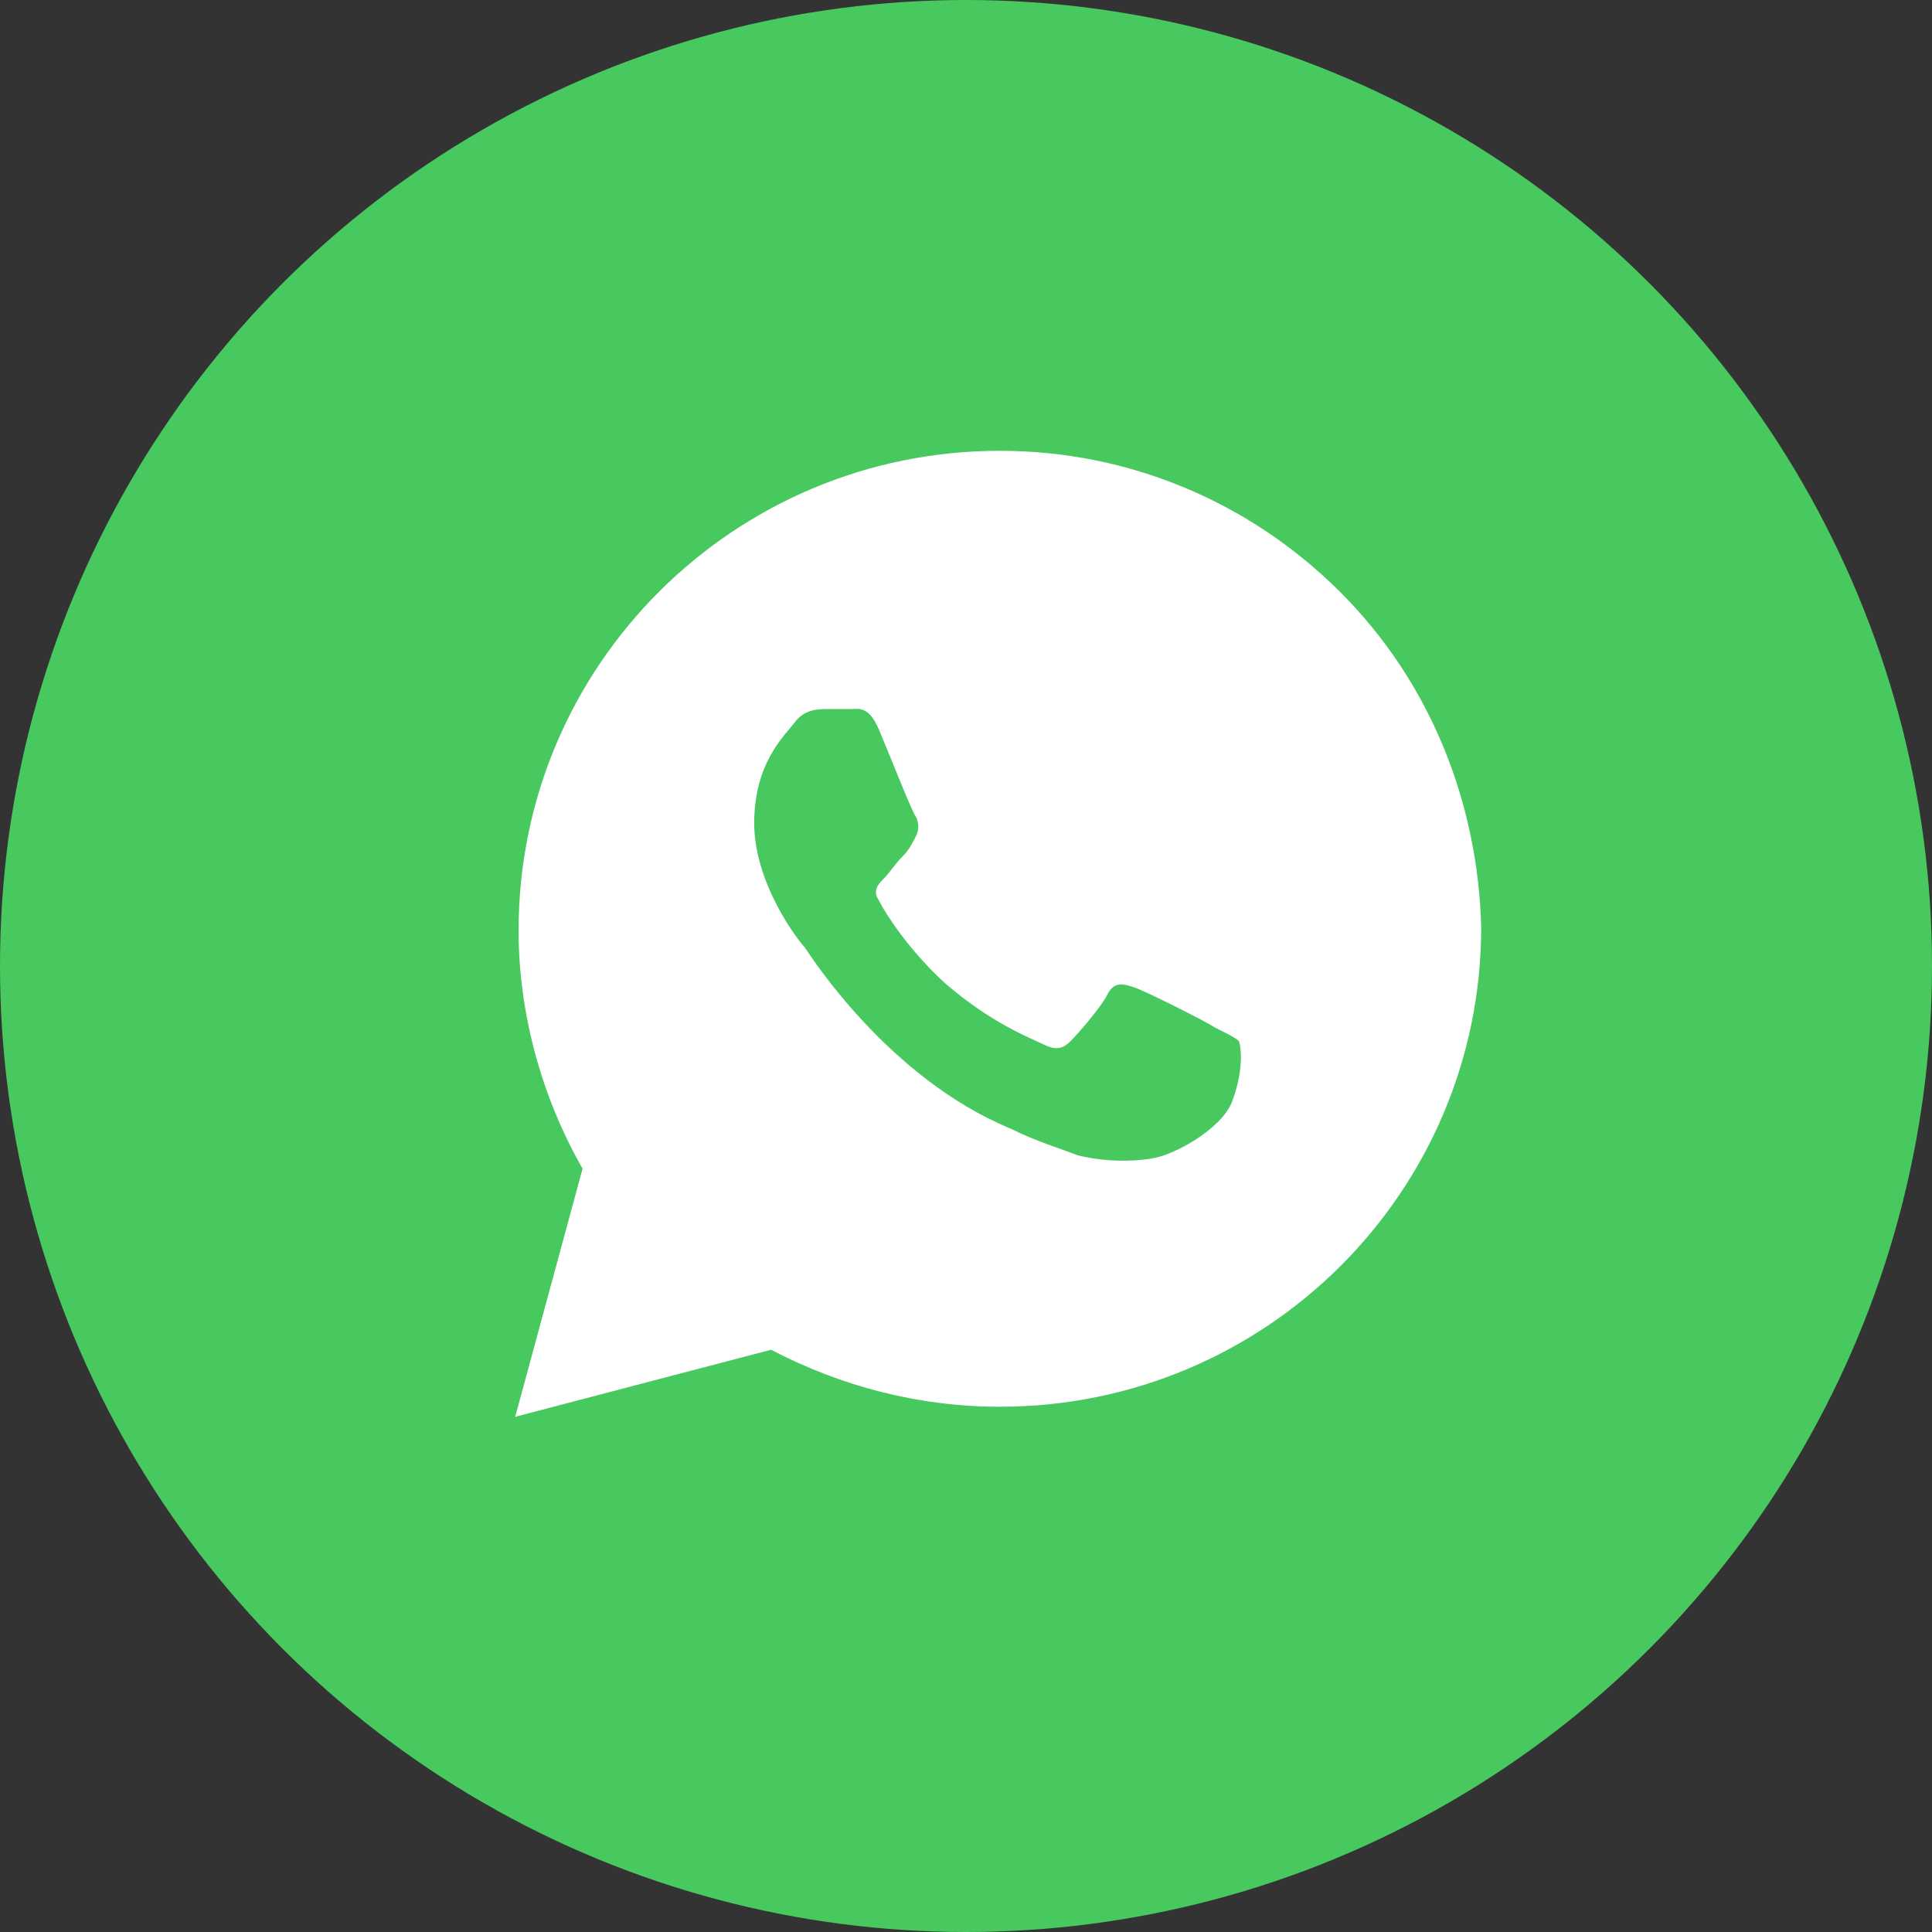 <svg width="24" height="24" viewBox="0 0 24 24" fill="none" xmlns="http://www.w3.org/2000/svg">
<rect x="0" y="0" width="24" height="24" fill="#333333" stroke="none"/>
<circle cx="12" cy="12" r="12" fill="#48C95F"/>
<path d="M16.644 7.35C15.515 6.225 14.01 5.6 12.421 5.6C9.118 5.6 6.442 8.267 6.442 11.558C6.442 12.6 6.735 13.642 7.237 14.517L6.4 17.6L9.578 16.767C10.456 17.225 11.418 17.475 12.421 17.475C15.724 17.475 18.4 14.808 18.4 11.517C18.359 9.975 17.773 8.475 16.644 7.35ZM15.306 13.683C15.181 14.017 14.595 14.35 14.303 14.392C14.052 14.433 13.717 14.433 13.383 14.35C13.174 14.267 12.881 14.183 12.547 14.017C11.041 13.392 10.08 11.892 9.996 11.767C9.913 11.683 9.369 10.975 9.369 10.225C9.369 9.475 9.745 9.142 9.871 8.975C9.996 8.808 10.164 8.808 10.289 8.808C10.373 8.808 10.498 8.808 10.582 8.808C10.665 8.808 10.791 8.767 10.916 9.058C11.041 9.35 11.334 10.1 11.376 10.142C11.418 10.225 11.418 10.308 11.376 10.392C11.334 10.475 11.292 10.558 11.209 10.642C11.125 10.725 11.041 10.85 11 10.892C10.916 10.975 10.832 11.058 10.916 11.183C11 11.35 11.292 11.808 11.752 12.225C12.338 12.725 12.798 12.892 12.965 12.975C13.132 13.058 13.216 13.017 13.299 12.933C13.383 12.85 13.676 12.517 13.759 12.35C13.843 12.183 13.968 12.225 14.094 12.267C14.219 12.308 14.972 12.683 15.097 12.767C15.264 12.85 15.348 12.892 15.39 12.933C15.432 13.058 15.432 13.35 15.306 13.683Z" fill="white"/>
</svg>
